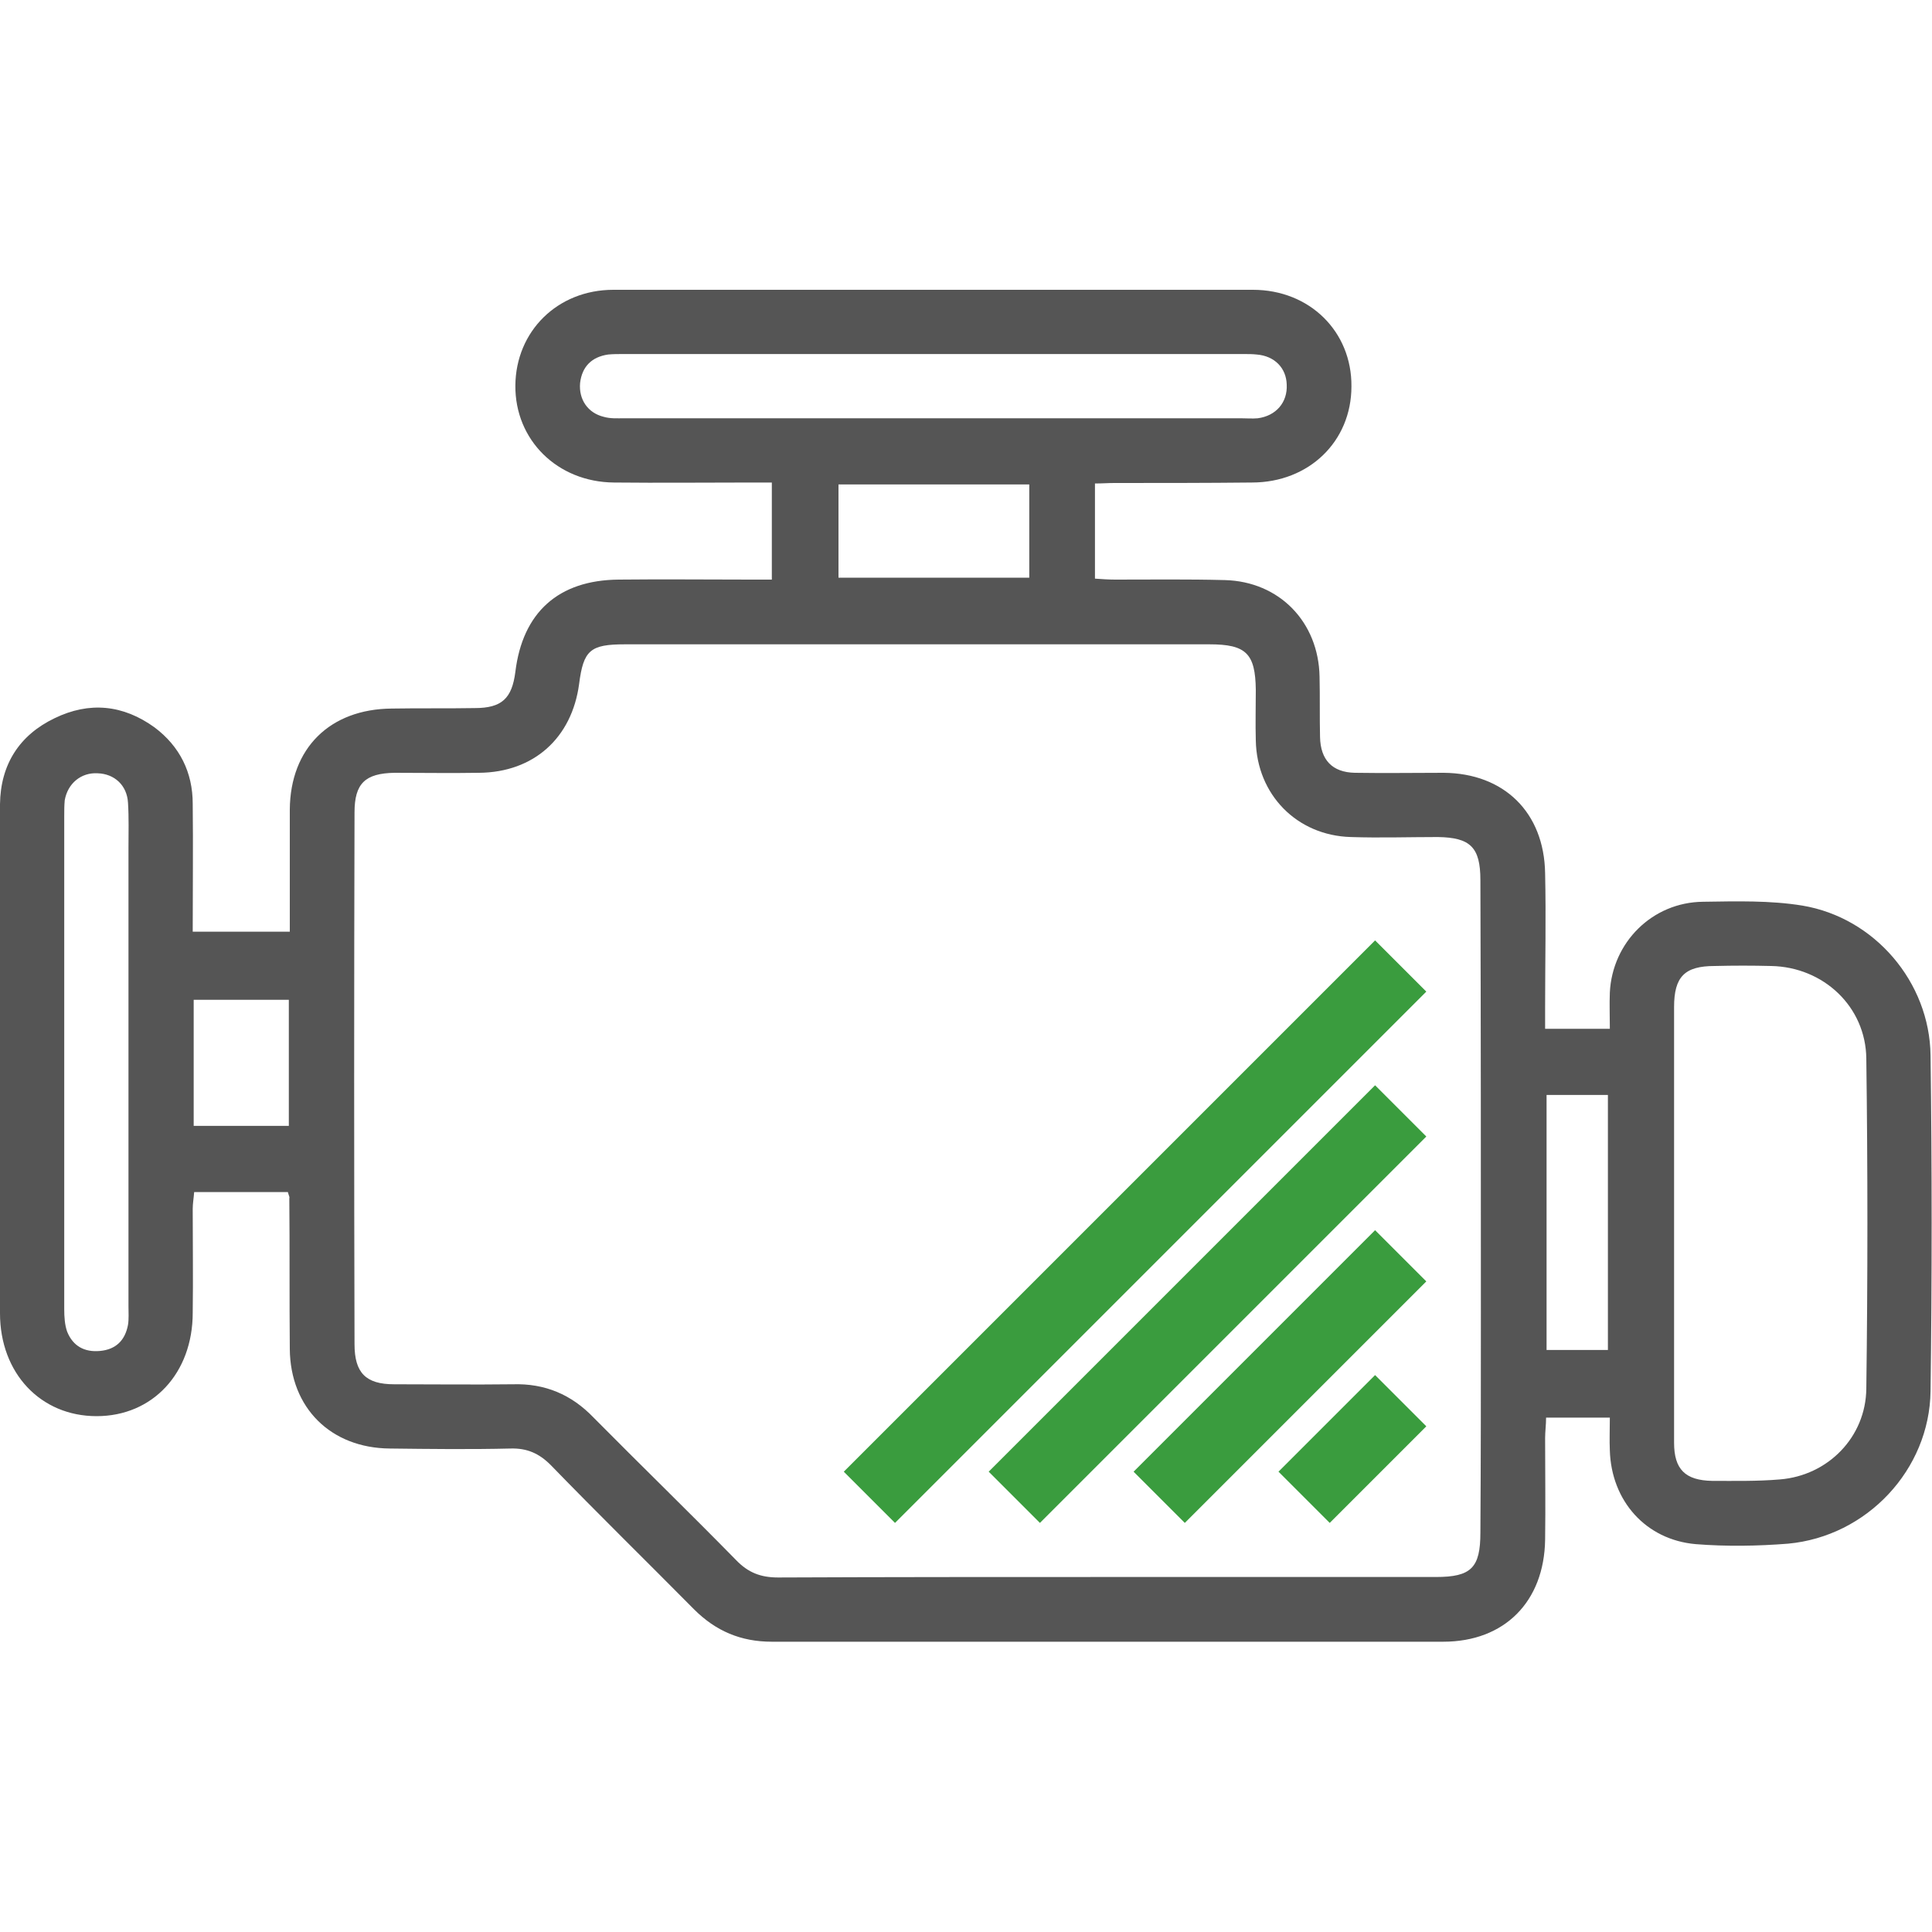 <svg width="40" height="40" viewBox="0 0 40 40" fill="none" xmlns="http://www.w3.org/2000/svg" xmlns:xlink="http://www.w3.org/1999/xlink">
	<desc>
			Created with Pixso.
	</desc>
	<defs/>
	<path id="Vector" d="M5.96 24.68C5.32 24.68 4.68 24.68 4.02 24.68C4.01 24.81 3.99 24.92 3.99 25.03C3.99 25.75 4 26.47 3.99 27.18C3.99 28.43 3.16 29.32 2 29.32C0.84 29.32 0 28.43 0 27.19C0 25.2 0 23.21 0 21.21C0 19.69 -0.01 18.17 0 16.65C0.01 15.83 0.4 15.22 1.13 14.87C1.85 14.52 2.55 14.59 3.2 15.06C3.72 15.45 3.99 15.99 3.99 16.64C4 17.51 3.99 18.38 3.99 19.29C4.66 19.29 5.31 19.29 6 19.29C6 19.16 6 19.04 6 18.91C6 18.2 6 17.48 6 16.76C6.01 15.49 6.83 14.68 8.11 14.67C8.68 14.66 9.26 14.67 9.83 14.66C10.39 14.66 10.6 14.46 10.67 13.91C10.82 12.68 11.56 12.01 12.81 12C13.72 11.99 14.63 12 15.54 12C15.68 12 15.82 12 15.98 12C15.98 11.32 15.98 10.68 15.98 9.99C15.84 9.99 15.7 9.99 15.56 9.99C14.61 9.99 13.66 10 12.71 9.99C11.54 9.98 10.66 9.11 10.67 7.98C10.68 6.86 11.54 6 12.7 6C17.11 6 21.52 6 25.94 6C27.12 6 27.99 6.87 27.98 8C27.98 9.14 27.1 9.99 25.92 9.99C24.97 10 24.02 10 23.07 10C22.94 10 22.82 10.01 22.67 10.01C22.67 10.67 22.67 11.3 22.67 11.98C22.81 11.99 22.95 12 23.09 12C23.85 12 24.6 11.99 25.36 12.01C26.49 12.04 27.3 12.88 27.32 14.01C27.33 14.43 27.32 14.85 27.33 15.26C27.34 15.73 27.58 15.99 28.05 16C28.67 16.01 29.28 16 29.89 16C31.14 16.01 31.97 16.82 31.99 18.08C32.01 19 31.99 19.92 31.99 20.85C31.99 20.99 31.99 21.13 31.99 21.3C32.44 21.3 32.86 21.3 33.33 21.3C33.33 21.04 33.32 20.79 33.33 20.55C33.38 19.51 34.21 18.68 35.26 18.67C35.95 18.66 36.65 18.64 37.32 18.75C38.81 19 39.95 20.33 39.97 21.85C40 24.16 40 26.48 39.97 28.8C39.95 30.43 38.65 31.81 37.02 31.96C36.39 32.01 35.74 32.02 35.11 31.97C34.07 31.88 33.36 31.07 33.33 30.03C33.32 29.82 33.33 29.6 33.33 29.35C32.87 29.35 32.46 29.35 32.01 29.35C32.01 29.5 31.99 29.64 31.99 29.77C31.99 30.48 32 31.18 31.99 31.88C31.97 33.16 31.15 33.99 29.88 33.99C25.25 33.99 20.61 33.99 15.98 33.99C15.34 33.99 14.82 33.77 14.37 33.32C13.38 32.32 12.38 31.34 11.4 30.33C11.16 30.09 10.91 29.98 10.57 29.99C9.73 30.01 8.9 30 8.07 29.99C6.85 29.98 6.01 29.15 6 27.93C5.99 26.89 6 25.85 5.99 24.81C6 24.78 5.98 24.76 5.96 24.68ZM22.94 32.65C25.2 32.65 27.46 32.65 29.73 32.65C30.46 32.65 30.65 32.46 30.65 31.73C30.66 30.21 30.66 28.68 30.66 27.16C30.66 24.18 30.66 21.2 30.65 18.22C30.65 17.54 30.44 17.34 29.77 17.33C29.17 17.33 28.57 17.35 27.97 17.33C26.85 17.3 26.02 16.45 26 15.33C25.99 14.98 26 14.63 26 14.28C25.99 13.53 25.8 13.34 25.04 13.34C21.01 13.34 16.97 13.34 12.94 13.34C12.22 13.34 12.08 13.46 11.99 14.16C11.84 15.28 11.05 15.99 9.92 16C9.34 16.01 8.75 16 8.17 16C7.56 16.01 7.34 16.22 7.34 16.82C7.33 20.49 7.33 24.16 7.34 27.83C7.34 28.42 7.57 28.66 8.16 28.66C8.98 28.66 9.8 28.67 10.62 28.66C11.28 28.64 11.83 28.87 12.29 29.35C13.27 30.34 14.27 31.31 15.24 32.3C15.49 32.56 15.75 32.66 16.11 32.66C18.38 32.65 20.66 32.65 22.94 32.65ZM34.66 25.3C34.66 26.82 34.66 28.34 34.66 29.87C34.66 30.42 34.89 30.65 35.45 30.66C35.91 30.66 36.38 30.67 36.85 30.63C37.85 30.55 38.63 29.75 38.64 28.75C38.67 26.47 38.67 24.19 38.64 21.92C38.63 20.84 37.75 20.02 36.67 20C36.28 19.99 35.89 19.99 35.5 20C34.88 20 34.66 20.22 34.66 20.85C34.66 22.33 34.66 23.82 34.66 25.3ZM19.29 8.66C21.42 8.66 23.56 8.66 25.69 8.66C25.81 8.66 25.93 8.67 26.04 8.66C26.42 8.61 26.66 8.33 26.64 7.96C26.63 7.62 26.39 7.37 26.02 7.34C25.93 7.33 25.84 7.33 25.75 7.33C21.46 7.33 17.18 7.33 12.9 7.33C12.8 7.33 12.69 7.33 12.59 7.34C12.25 7.39 12.05 7.59 12.01 7.93C11.98 8.27 12.17 8.55 12.5 8.63C12.64 8.67 12.78 8.66 12.92 8.66C15.05 8.66 17.17 8.66 19.29 8.66ZM2.66 22.01C2.66 20.53 2.66 19.04 2.66 17.56C2.66 17.25 2.67 16.93 2.65 16.62C2.63 16.26 2.37 16.02 2.02 16.01C1.68 15.99 1.4 16.22 1.34 16.57C1.33 16.68 1.33 16.78 1.33 16.89C1.33 20.29 1.33 23.7 1.33 27.11C1.33 27.26 1.34 27.43 1.39 27.57C1.51 27.87 1.75 28 2.07 27.97C2.4 27.94 2.59 27.75 2.65 27.43C2.67 27.31 2.66 27.17 2.66 27.04C2.66 25.36 2.66 23.69 2.66 22.01ZM21.31 10.03C19.99 10.03 18.68 10.03 17.36 10.03C17.36 10.68 17.36 11.32 17.36 11.96C18.69 11.96 20 11.96 21.31 11.96C21.31 11.31 21.31 10.68 21.31 10.03ZM32.02 22.67C32.02 24.45 32.02 26.2 32.02 27.95C32.46 27.95 32.88 27.95 33.29 27.95C33.29 26.17 33.29 24.43 33.29 22.67C32.86 22.67 32.46 22.67 32.02 22.67ZM5.98 20.7C5.31 20.7 4.67 20.7 4.01 20.7C4.01 21.58 4.01 22.43 4.01 23.31C4.67 23.31 5.32 23.31 5.98 23.31C5.98 22.43 5.98 21.58 5.98 20.7Z" fill="#555555" fill-opacity="1" fill-rule="nonzero"/>
	<path id="Vector 150" d="M27 31L29 29M24 31L29 26M21 31L29 23M18 31L29 20" stroke="#3A9C3E" stroke-opacity="1" stroke-width="1.5"/>
</svg>
